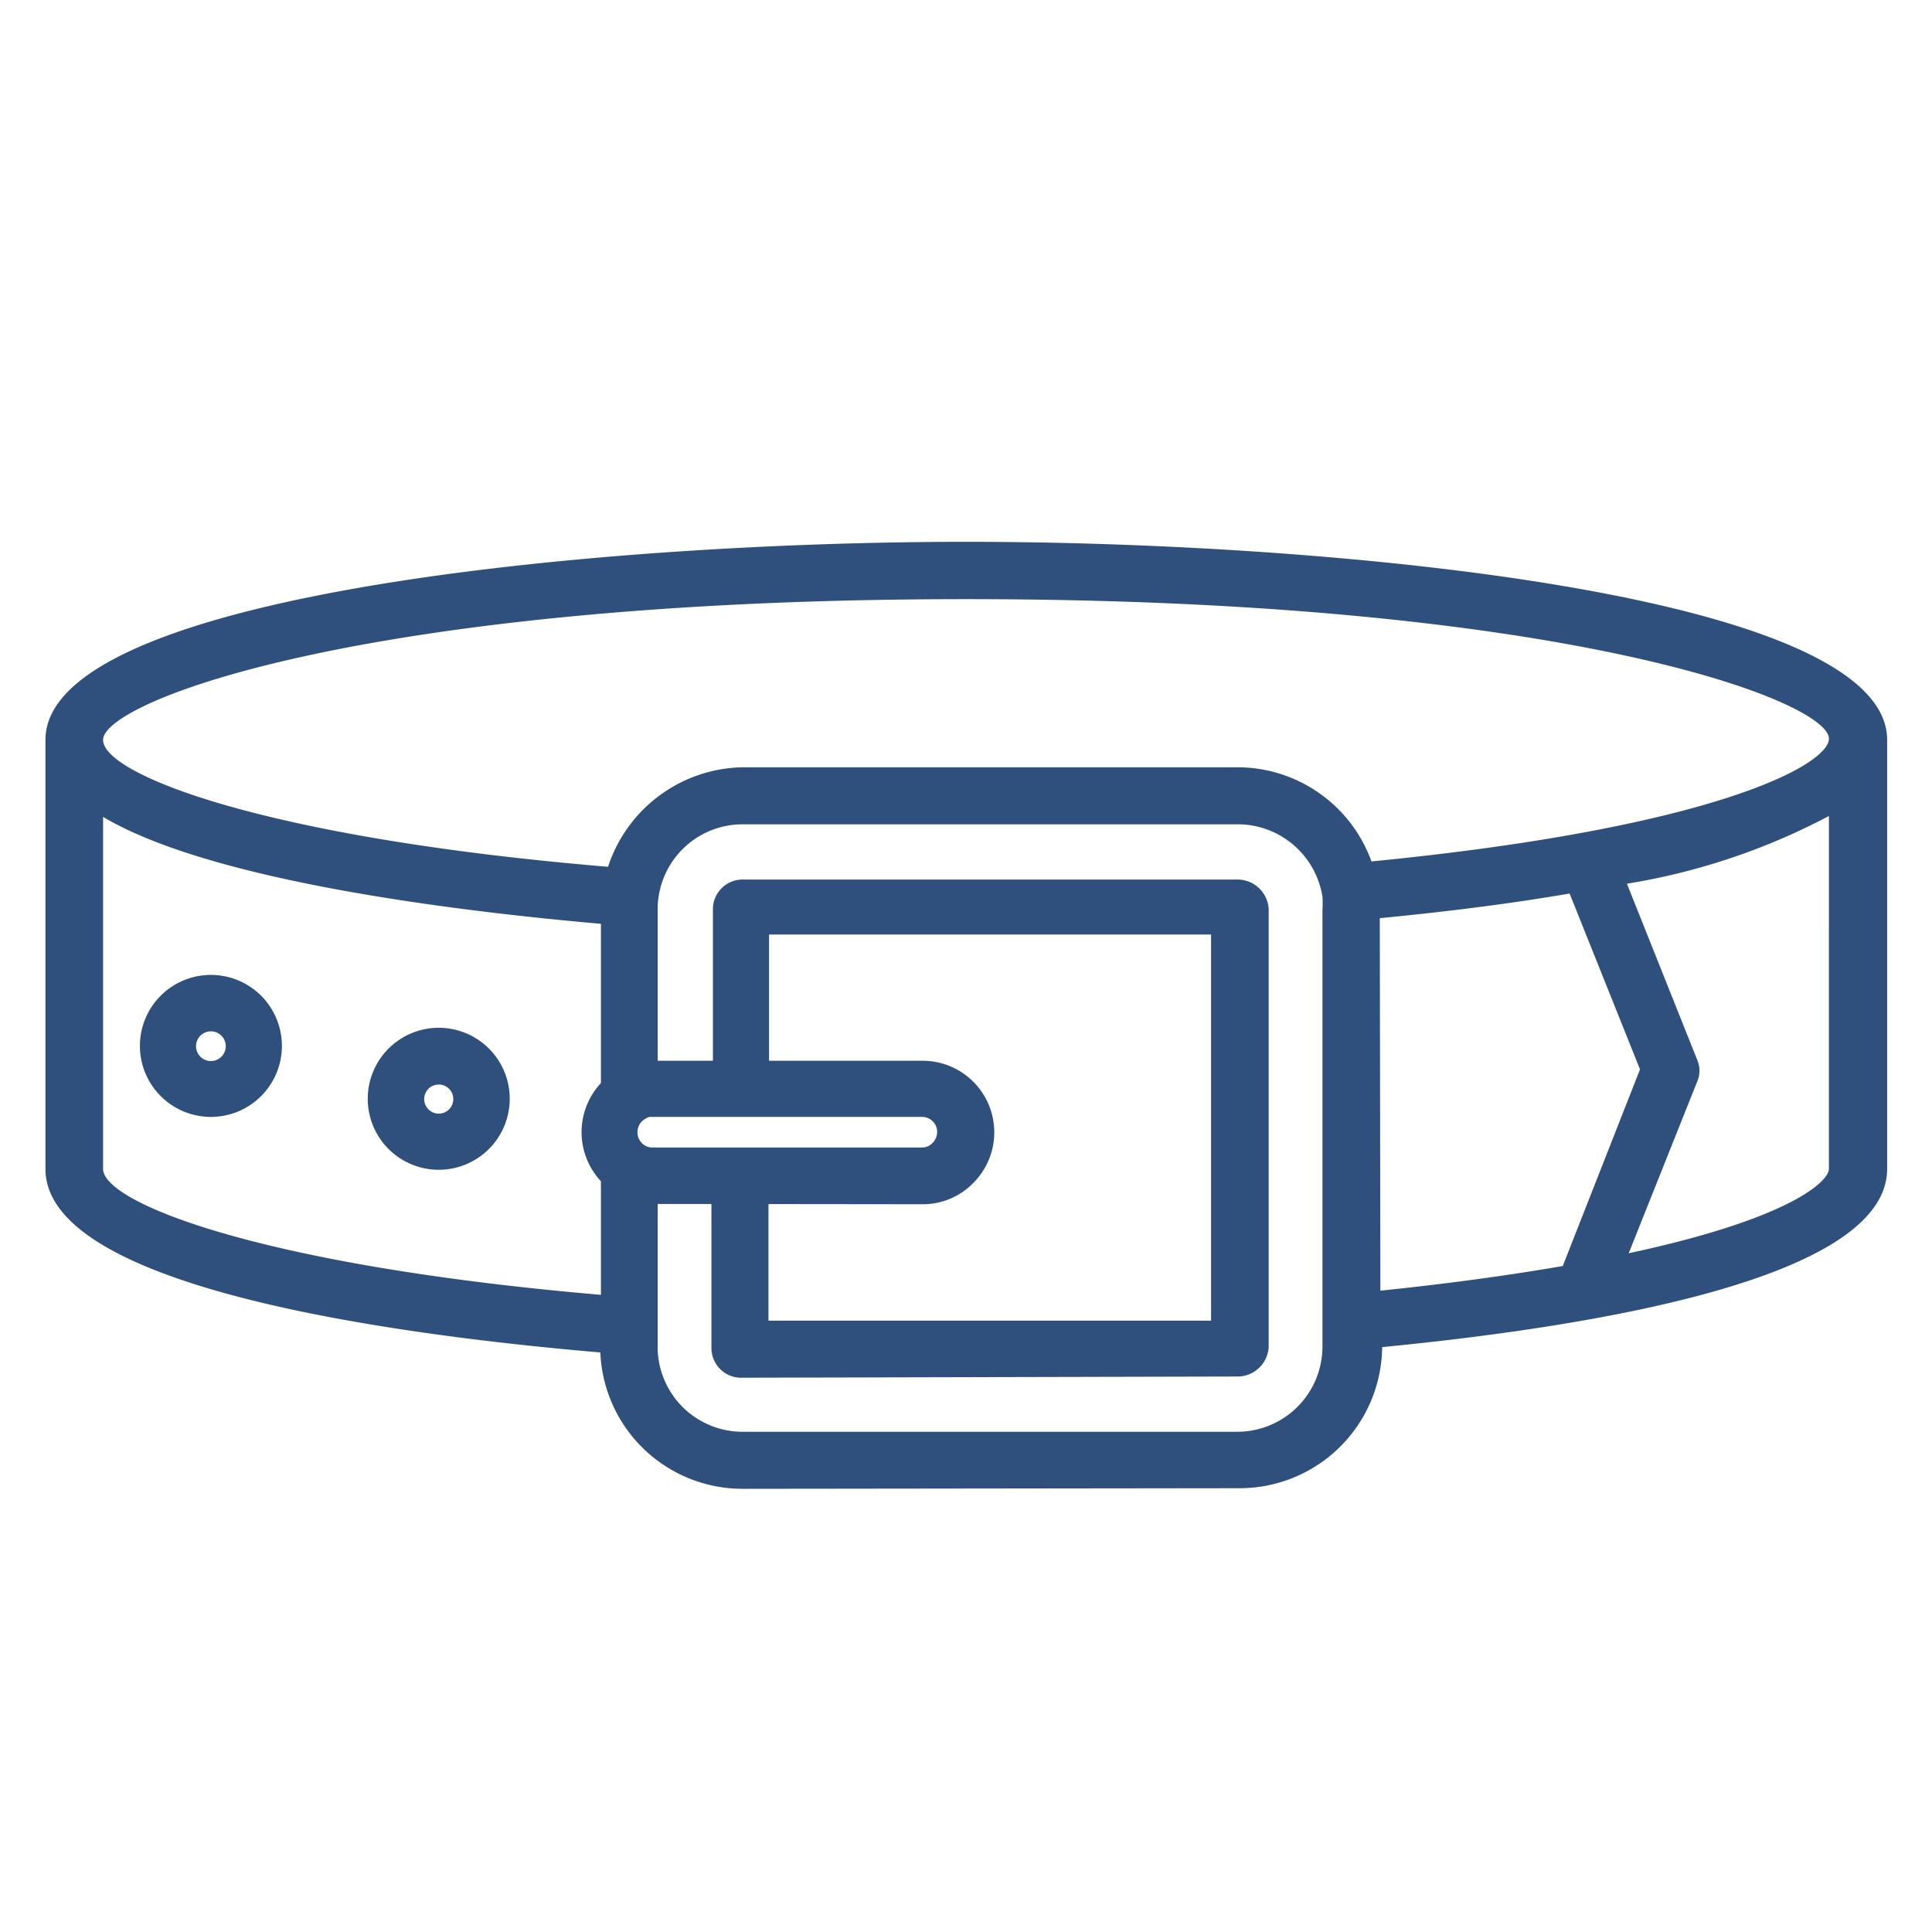 <svg id="Livello_1" data-name="Livello 1" xmlns="http://www.w3.org/2000/svg" viewBox="0 0 65.04 65.04"><defs><style>.cls-1{fill:#2f507d;}</style></defs><path class="cls-1" d="M25,50.12a4.79,4.79,0,0,1-4.79-4.59c-7.11-.61-18.68-2.2-18.68-6.18V24.91c0-4.89,18.52-6.67,31-6.67s31,1.78,31,6.67V39.35c0,3.57-9.21,5.24-17,6a4.8,4.8,0,0,1-4.79,4.75Zm0-22.37a2.86,2.86,0,0,0-2.86,2.86v6.31l-.27,0a1.25,1.25,0,0,0-.73.35,1.17,1.17,0,0,0,.72,2l.28,0v6A2.86,2.86,0,0,0,25,48.2H41.66a2.87,2.87,0,0,0,2.86-2.86V30.61a3,3,0,0,0,0-.42,2.89,2.89,0,0,0-2.83-2.44ZM3.47,39.35c0,1.14,5.32,3.26,16.76,4.24V31.1c-4.9-.43-13.13-1.44-16.76-3.6Zm43,4.1c2.23-.23,4.29-.51,6.14-.83L55.21,36l-2.37-5.92c-1.86.32-4,.6-6.39.83Zm10.67-7.76a.92.92,0,0,1,0,.71l-2.31,5.79c5.51-1.18,6.74-2.44,6.74-2.84V27.47a22.07,22.07,0,0,1-6.8,2.28ZM32.53,20.17c-20.13,0-29.06,3.43-29.06,4.74,0,1.15,5.39,3.3,17,4.27A4.86,4.86,0,0,1,25,25.83H41.66A4.8,4.8,0,0,1,46.17,29c11.63-1.14,15.4-3.27,15.4-4.13C61.57,23.6,52.64,20.17,32.53,20.17ZM25,46.38a1,1,0,0,1-1.05-1V39.28h1.92v5.18h14.9v-13H25.89V37H24V30.61a1,1,0,0,1,1.05-1H41.66a1.05,1.05,0,0,1,1.05,1V45.34a1.05,1.05,0,0,1-1.05,1Z"/><path class="cls-1" d="M21.86,40.53a2.42,2.42,0,0,1-1.59-4.11,2.51,2.51,0,0,1,1.48-.71h9.31a2.41,2.41,0,0,1,1.7,4.12,2.37,2.37,0,0,1-1.7.71Zm0-2.93a.7.7,0,0,0-.27.17.53.53,0,0,0-.13.35.51.51,0,0,0,.46.51h9.12a.46.46,0,0,0,.34-.14.53.53,0,0,0,.17-.37.51.51,0,0,0-.51-.52Z"/><path class="cls-1" d="M14.77,39.38A2.39,2.39,0,1,1,17.16,37,2.39,2.39,0,0,1,14.77,39.38Zm0-2.87a.49.49,0,1,0,.49.48A.49.49,0,0,0,14.77,36.51Z"/><path class="cls-1" d="M7.1,37.6a2.39,2.39,0,1,1,2.39-2.39A2.39,2.39,0,0,1,7.1,37.6Zm0-2.88a.49.49,0,0,0,0,1,.49.49,0,1,0,0-1Z"/></svg>